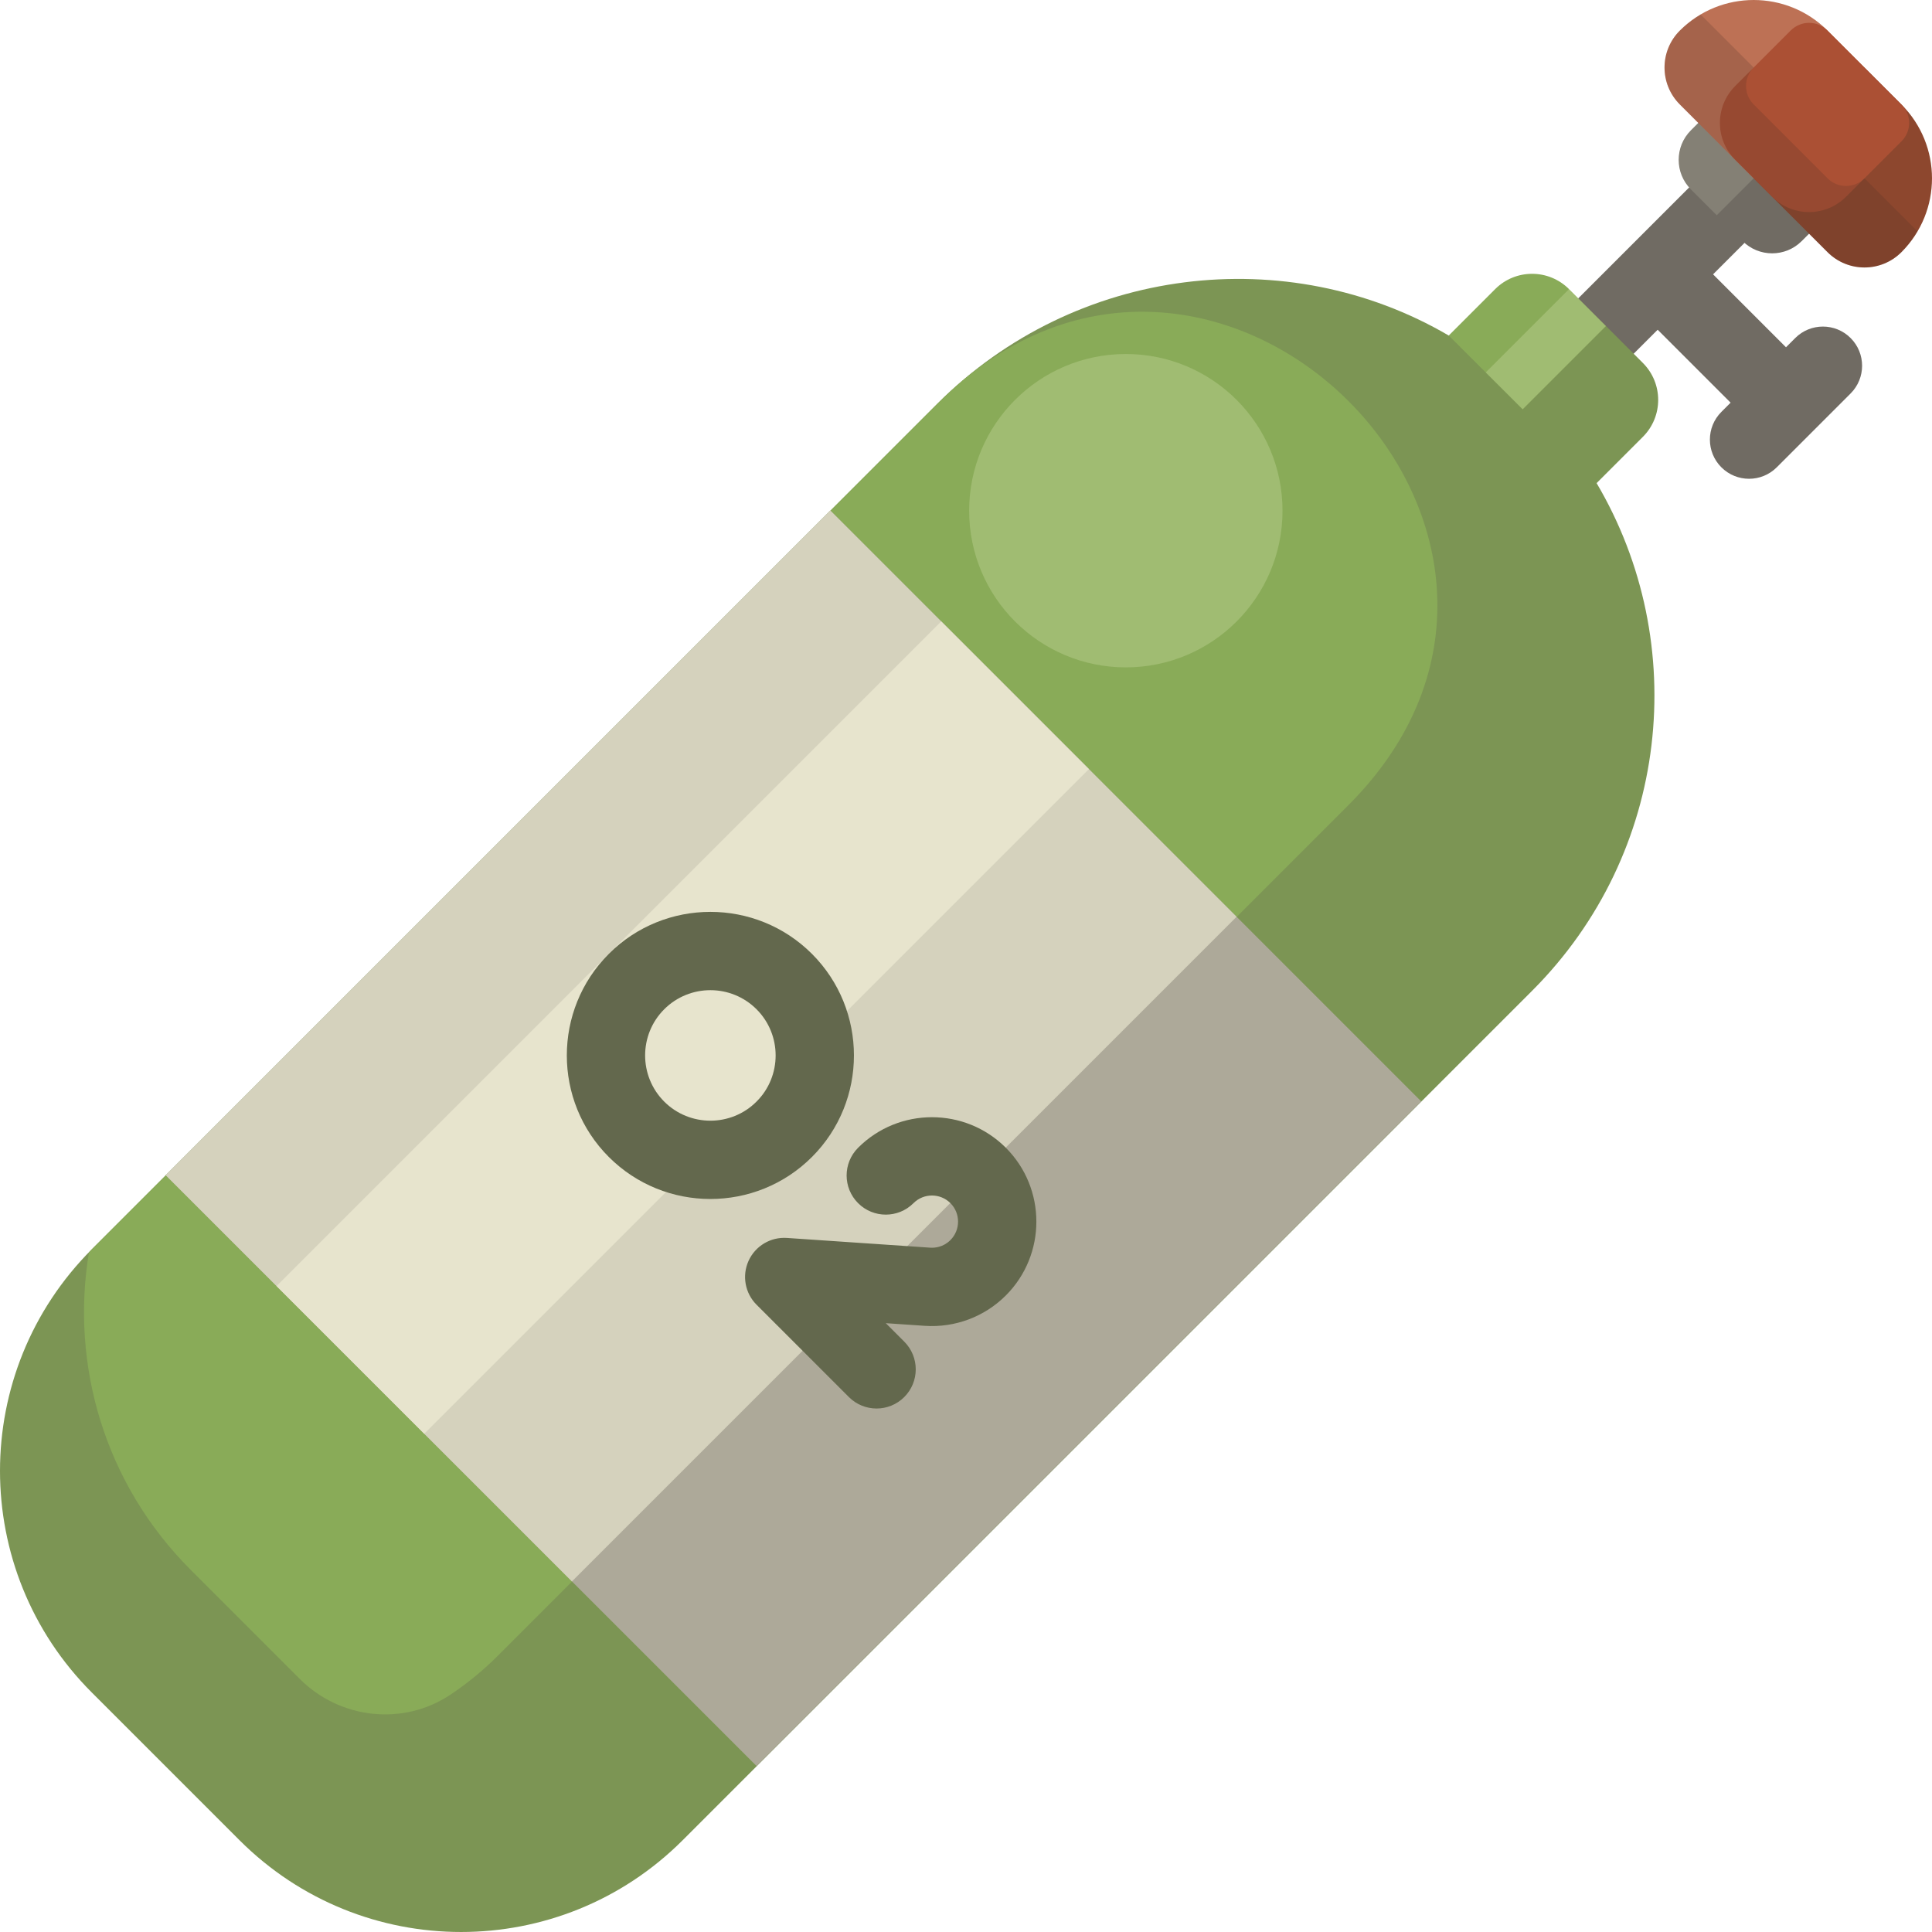 <?xml version="1.0" encoding="iso-8859-1"?>
<!-- Generator: Adobe Illustrator 19.0.0, SVG Export Plug-In . SVG Version: 6.00 Build 0)  -->
<svg version="1.1" id="Layer_1" xmlns="http://www.w3.org/2000/svg" xmlns:xlink="http://www.w3.org/1999/xlink" x="0px" y="0px"
	 viewBox="0 0 512 512" style="enable-background:new 0 0 512 512;" xml:space="preserve">
<g>
	<path style="fill:#706B63;" d="M490.434,89.586c-4.054-4.054-10.626-4.054-14.681,0l-2.447,2.447l-26.669-26.67l-14.68,14.68
		l26.67,26.67l-2.447,2.447c-4.054,4.054-4.054,10.626,0,14.681c4.054,4.054,10.626,4.054,14.681,0l19.574-19.574
		C494.488,100.212,494.488,93.64,490.434,89.586z"/>
	<path style="fill:#706B63;" d="M418.254,93.745c-4.054-4.054-4.054-10.626,0-14.681l31.808-31.808
		c4.054-4.054,10.626-4.054,14.681,0c4.054,4.054,4.054,10.626,0,14.681l-31.808,31.808
		C428.88,97.799,422.308,97.799,418.254,93.745z"/>
	<path style="fill:#706B63;" d="M481.382,44.32l-6.851-6.851h-19.574v19.574l6.851,6.851c4.324,4.324,11.334,4.324,15.66,0
		l3.914-3.914C485.706,55.655,485.706,48.644,481.382,44.32z"/>
</g>
<path style="fill:#848075;" d="M467.679,30.618c-4.324-4.324-11.334-4.324-15.66,0l-3.914,3.914c-4.324,4.324-4.324,11.336,0,15.66
	l6.851,6.851l19.574-19.574L467.679,30.618z"/>
<path style="fill:#8D472E;" d="M503.892,27.682l-9.787-9.787h-19.574l-9.787,29.361l19.574,19.574
	c5.405,5.405,14.169,5.405,19.574,0l0,0C514.703,56.02,514.701,38.493,503.892,27.682z"/>
<path style="fill:#BD7155;" d="M484.318,8.108c-10.81-10.81-28.338-10.811-39.148,0l0,0c-5.405,5.405-5.405,14.169,0,19.574
	l19.574,19.574l29.361-29.361L484.318,8.108z"/>
<path style="fill:#AB5034;" d="M459.849,42.363l9.787,9.787c5.405,5.405,14.169,5.405,19.574,0l14.724-14.724
	c2.676-2.675,2.678-7.013,0.007-9.693l-0.05-0.051L484.318,8.108l-0.051-0.051c-2.68-2.671-7.016-2.669-9.693,0.007l-14.724,14.724
	C454.444,28.194,454.444,36.957,459.849,42.363z"/>
<path style="opacity:0.2;fill:#493023;enable-background:new    ;" d="M508.144,61.295l-14.039-14.039
	c-2.702,2.702-7.084,2.703-9.787,0l-19.574-19.574c-2.703-2.703-2.702-7.085,0-9.787L450.705,3.856
	c-1.971,1.163-3.842,2.559-5.535,4.252c-5.405,5.405-5.405,14.169,0,19.574l19.574,19.574l19.574,19.574
	c5.405,5.405,14.169,5.405,19.574,0C505.584,65.137,506.981,63.266,508.144,61.295z"/>
<path style="fill:#7C9554;" d="M425.594,86.404H406.02l-19.574,39.148l36.67,2.478l12.265-12.265c5.405-5.405,5.405-14.169,0-19.574
	L425.594,86.404z"/>
<polygon style="fill:#A0BC72;" points="425.594,86.404 415.807,76.617 397.212,83.468 385.188,107.236 386.446,125.553 "/>
<path style="fill:#89AB58;" d="M396.233,76.617L383.93,88.92l1.258,18.316l30.619-30.619l0,0
	C410.402,71.212,401.638,71.212,396.233,76.617z"/>
<path style="fill:#7C9554;" d="M423.117,128.031L383.93,88.92c-42.741-25.02-98.872-18.573-135.487,18.042L24.324,331.082
	c-32.432,32.432-32.431,85.013,0,117.445l39.148,39.148c32.432,32.432,85.013,32.432,117.445,0l225.104-225.104
	C442.502,226.091,448.191,170.493,423.117,128.031z"/>
<path style="fill:#89AB58;" d="M23.578,331.867c-4.927,29.685,4.032,61.226,26.932,84.126l28.957,28.957
	c10.658,10.658,27.421,12.519,39.943,4.13c0.082-0.055,0.163-0.111,0.246-0.165c4.347-2.934,8.478-6.325,12.325-10.173
	l225.104-225.105c0.723-0.723,1.433-1.452,2.13-2.188c67.028-70.761-36.043-173.75-107.582-107.555
	c-1.078,0.998-2.141,2.021-3.189,3.069l-224.12,224.12c-1.261,1.261-2.455,2.563-3.618,3.882
	C21.632,333.914,22.59,332.881,23.578,331.867z"/>
<circle style="fill:#A0BC72;" cx="298.358" cy="135.338" r="41.523"/>
<rect x="99.553" y="177.158" transform="matrix(0.707 0.707 -0.707 0.707 274.942 -60.317)" style="fill:#ADA999;" width="221.455" height="249.137"/>
<rect x="109.678" y="152.685" transform="matrix(0.707 0.707 -0.707 0.707 250.469 -50.177)" style="fill:#D5D2BD;" width="152.25" height="249.137"/>
<rect x="153.239" y="147.798" transform="matrix(0.707 0.707 -0.707 0.707 245.583 -48.156)" style="fill:#E7E4CD;" width="55.364" height="249.137"/>
<g>
	<path style="fill:#63684D;" d="M161.344,306.614c-14.84-14.84-14.84-38.989,0-53.829c14.84-14.84,38.989-14.84,53.829,0
		c14.84,14.84,14.84,38.989,0,53.829C200.332,321.454,176.184,321.454,161.344,306.614z M200.492,267.466
		c-6.746-6.746-17.722-6.746-24.468,0c-6.746,6.746-6.746,17.722,0,24.468c6.746,6.746,17.722,6.746,24.468,0
		S207.238,274.212,200.492,267.466z"/>
	<path style="fill:#63684D;" d="M224.96,370.23l-24.468-24.468c-3.059-3.059-3.9-7.697-2.111-11.636
		c1.791-3.939,5.837-6.354,10.154-6.061l37.967,2.58c1.175,0.079,3.435-0.076,5.372-2.011c2.698-2.698,2.698-7.089,0-9.787
		s-7.089-2.698-9.787,0c-4.054,4.054-10.626,4.054-14.681,0s-4.054-10.626,0-14.681c10.793-10.793,28.355-10.793,39.148,0
		c10.793,10.793,10.793,28.355,0,39.148c-5.654,5.654-13.476,8.586-21.459,8.044l-10.349-0.703l4.894,4.894
		c4.054,4.054,4.054,10.626,0,14.681C235.586,374.285,229.014,374.285,224.96,370.23z"/>
</g>
<g>
</g>
<g>
</g>
<g>
</g>
<g>
</g>
<g>
</g>
<g>
</g>
<g>
</g>
<g>
</g>
<g>
</g>
<g>
</g>
<g>
</g>
<g>
</g>
<g>
</g>
<g>
</g>
<g>
</g>
</svg>
